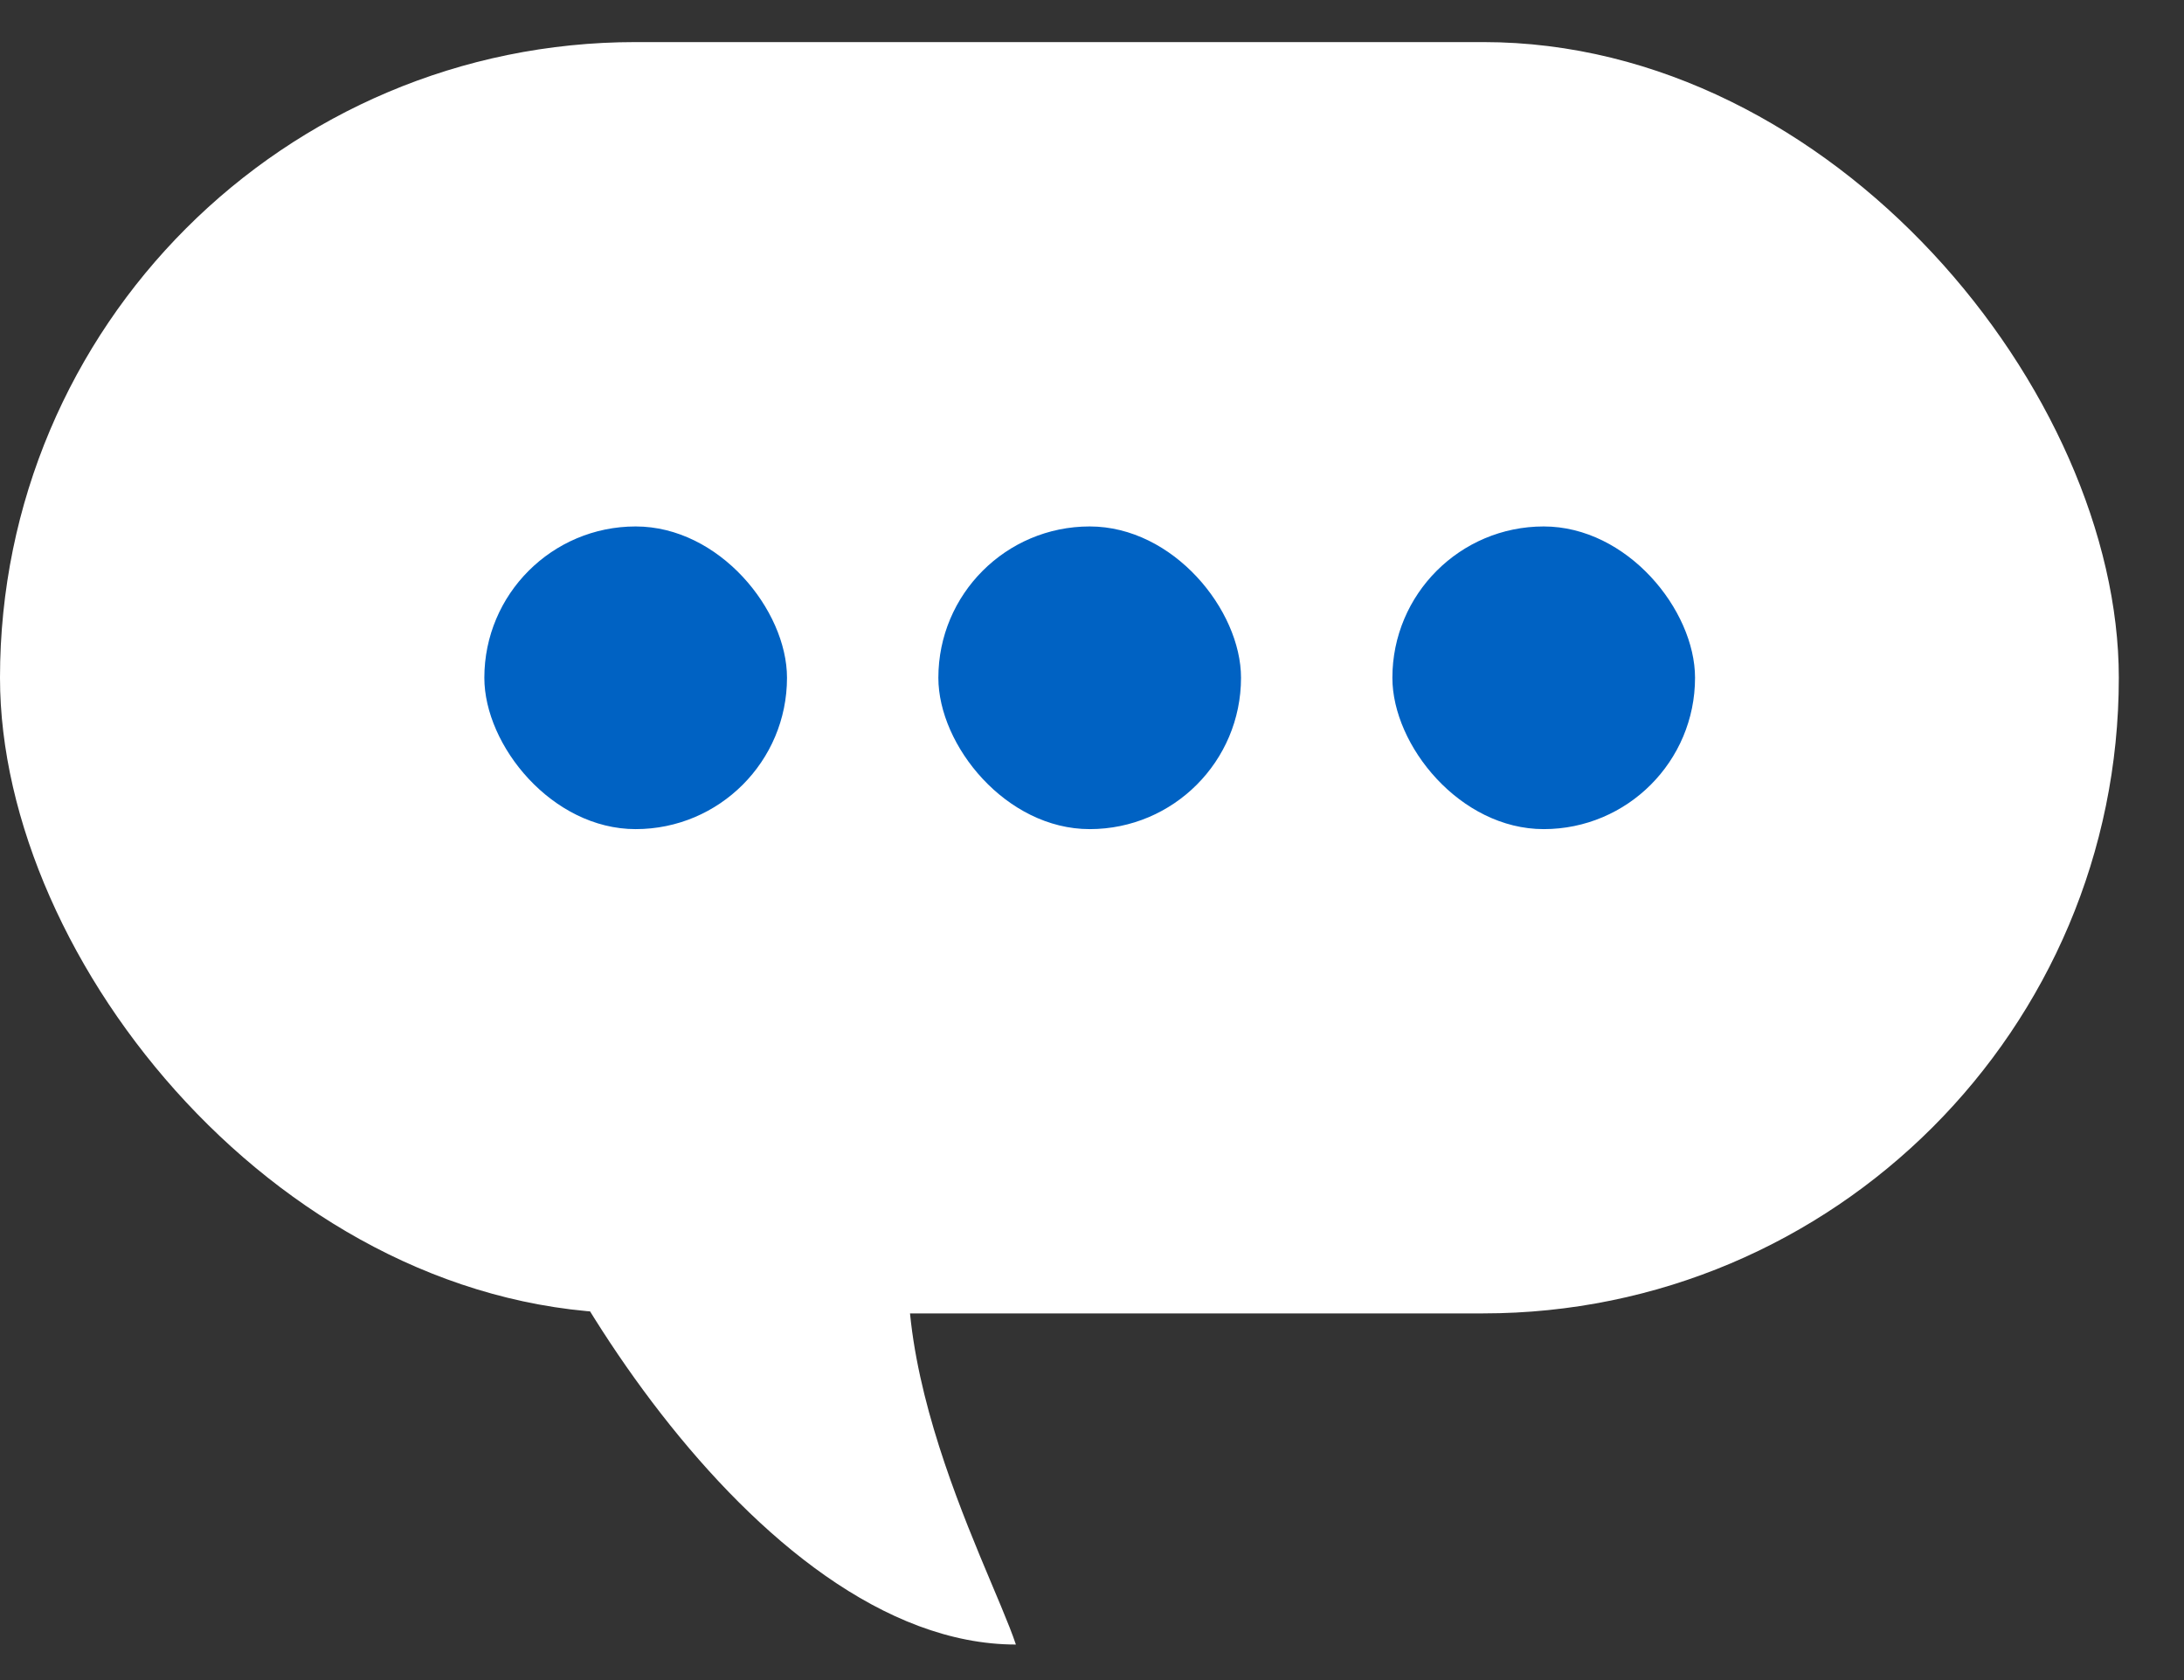 <svg width="26" height="20" viewBox="0 0 26 20" fill="none" xmlns="http://www.w3.org/2000/svg">
<rect x="0" y="0" width="26" height="20" fill="#333333" stroke="none"/>
<rect y="0.501" width="25.224" height="15.134" rx="7.567" fill="white"/>
<path d="M12.094 19.577C8.969 19.577 6.073 14.532 5.747 12.742C7.374 12.579 11.67 12.614 11.117 13.718C10.141 15.671 11.768 18.6 12.094 19.577Z" fill="white"/>
<rect x="5.766" y="6.267" width="3.603" height="3.603" rx="1.802" fill="#0062C3"/>
<rect x="11.171" y="6.267" width="3.603" height="3.603" rx="1.802" fill="#0062C3"/>
<rect x="16.576" y="6.267" width="3.603" height="3.603" rx="1.802" fill="#0062C3"/>
</svg>
